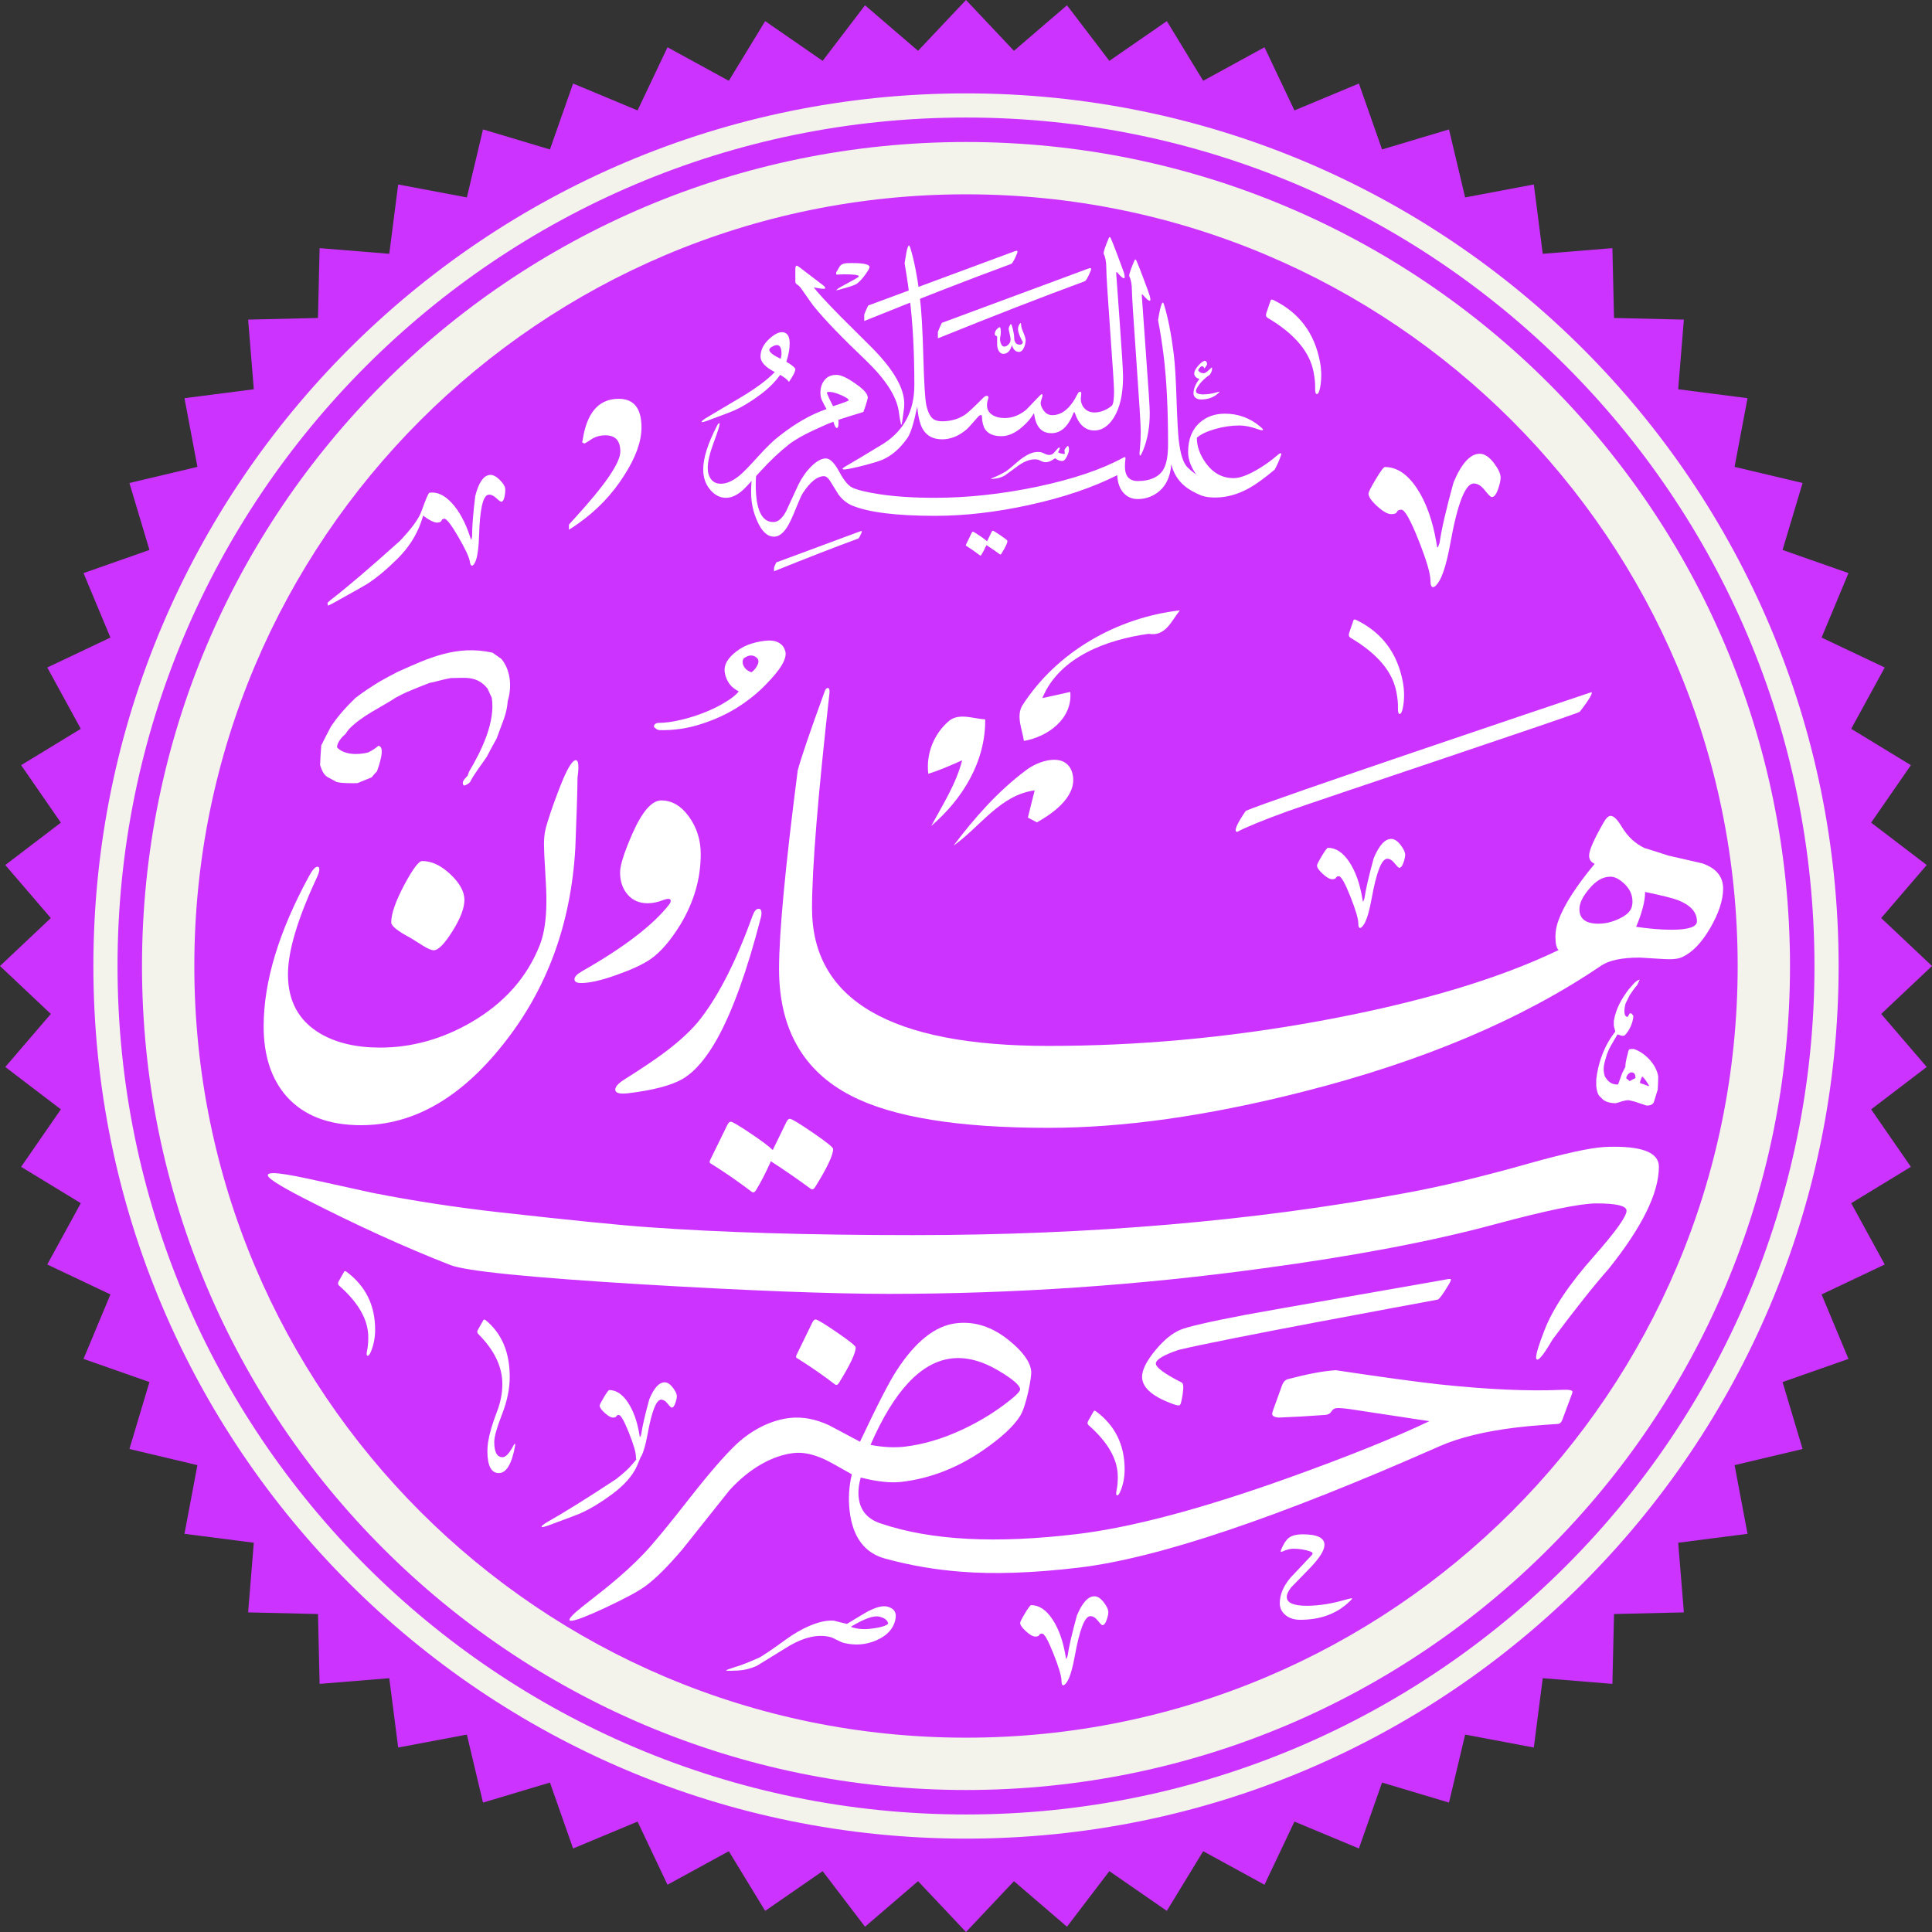 <?xml version="1.0" encoding="UTF-8"?>
<!DOCTYPE svg PUBLIC "-//W3C//DTD SVG 1.1//EN" "http://www.w3.org/Graphics/SVG/1.1/DTD/svg11.dtd">
<svg xmlns="http://www.w3.org/2000/svg" xml:space="preserve" width="600px" height="600px" version="1.1" style="shape-rendering:geometricPrecision; text-rendering:geometricPrecision; image-rendering:optimizeQuality; fill-rule:evenodd; clip-rule:evenodd"
viewBox="0 0 600 600"
 xmlns:xlink="http://www.w3.org/1999/xlink">
 <rect x="0" y="0" width="600" height="600" fill="#333333" stroke="none"/>
 <defs>
  <style type="text/css">
   <![CDATA[
    .fil0 {fill:#CC33FF}
    .fil1 {fill:#F3F3EB}
    .fil3 {fill:white}
    .fil2 {fill:white;fill-rule:nonzero}
   ]]>
  </style>
 </defs>
 <g id="Layer_x0020_1">
  <g id="_1323453873888">
   <polygon class="fil0" points="300,0 314.89,15.78 331.36,1.64 344.52,18.9 362.37,6.56 373.66,25.09 392.7,14.68 402,34.29 422.02,25.94 429.21,46.41 450,40.19 455.01,61.31 476.34,57.29 479.11,78.82 500.74,77.06 501.25,98.75 522.94,99.26 521.18,120.89 542.71,123.66 538.69,144.99 559.81,150 553.59,170.79 574.06,177.98 565.71,198 585.32,207.3 574.91,226.34 593.44,237.63 581.1,255.48 598.36,268.64 584.22,285.11 600,300 584.22,314.89 598.36,331.36 581.1,344.52 593.44,362.37 574.91,373.66 585.32,392.7 565.71,402 574.06,422.02 553.59,429.21 559.81,450 538.69,455.01 542.71,476.34 521.18,479.11 522.94,500.74 501.25,501.25 500.74,522.94 479.11,521.18 476.34,542.71 455.01,538.69 450,559.81 429.21,553.59 422.02,574.06 402,565.71 392.7,585.32 373.66,574.91 362.37,593.44 344.52,581.1 331.36,598.36 314.89,584.22 300,600 285.11,584.22 268.64,598.36 255.48,581.1 237.63,593.44 226.34,574.91 207.3,585.32 198,565.71 177.98,574.06 170.79,553.59 150,559.81 144.99,538.69 123.66,542.71 120.89,521.18 99.26,522.94 98.75,501.25 77.06,500.74 78.82,479.11 57.29,476.34 61.31,455.01 40.19,450 46.41,429.21 25.94,422.02 34.29,402 14.68,392.7 25.09,373.66 6.56,362.37 18.9,344.52 1.64,331.36 15.78,314.89 0,300 15.78,285.11 1.64,268.64 18.9,255.48 6.56,237.63 25.09,226.34 14.68,207.3 34.29,198 25.94,177.98 46.41,170.79 40.19,150 61.31,144.99 57.29,123.66 78.82,120.89 77.06,99.26 98.75,98.75 99.26,77.06 120.89,78.82 123.66,57.29 144.99,61.31 150,40.19 170.79,46.41 177.98,25.94 198,34.29 207.3,14.68 226.34,25.09 237.63,6.56 255.48,18.9 268.64,1.64 285.11,15.78 "/>
   <path class="fil1" d="M36.5 300c0,-145.53 117.97,-263.5 263.5,-263.5 145.53,0 263.5,117.97 263.5,263.5 0,145.53 -117.97,263.5 -263.5,263.5 -145.53,0 -263.5,-117.97 -263.5,-263.5zm263.5 -271c-149.67,0 -271,121.33 -271,271 0,149.67 121.33,271 271,271 149.67,0 271,-121.33 271,-271 0,-149.67 -121.33,-271 -271,-271z"/>
   <path class="fil1" d="M300 539.65c-132.36,0 -239.65,-107.29 -239.65,-239.65 0,-132.36 107.29,-239.65 239.65,-239.65 132.36,0 239.65,107.29 239.65,239.65 0,132.36 -107.29,239.65 -239.65,239.65zm0 -495.55c-141.33,0 -255.9,114.57 -255.9,255.9 0,141.33 114.57,255.9 255.9,255.9 141.33,0 255.9,-114.57 255.9,-255.9 0,-141.33 -114.57,-255.9 -255.9,-255.9z"/>
   <path class="fil2" d="M449.96 398.85c-1.67,2.82 -2.8,4.41 -3.41,4.74 -10.09,1.9 -65.91,12.11 -80.57,15.64 -4.48,1.53 -6.82,2.89 -7.01,4.1 -0.19,1.2 2.49,3.22 8.04,6.05 0.51,0.26 0.6,1.47 0.27,3.64 -0.29,1.87 -0.55,2.95 -0.78,3.26 -0.24,0.3 -0.9,0.24 -2.01,-0.17 -7.07,-2.51 -10.32,-5.63 -9.74,-9.36 0.32,-2.11 1.75,-4.67 4.28,-7.67 2.52,-3 5.01,-5.02 7.45,-6.06 2.18,-0.96 8.99,-2.53 20.42,-4.71 6.09,-1.15 55.62,-9.78 61.71,-10.87 1.15,-0.26 1.8,-0.31 1.97,-0.16 0.09,0.2 -0.12,0.72 -0.62,1.57z"/>
   <path class="fil2" d="M309.49 148.57c-1,0.14 -1.58,0.2 -1.72,0.18 -0.03,-0.01 -0.05,-0.02 -0.05,-0.04 0.01,-0.05 0.41,-0.24 1.19,-0.57 0.74,-0.27 1.9,-0.85 3.48,-1.73 0.82,-0.59 1.99,-1.56 3.51,-2.89 1.05,-0.92 2.14,-1.69 3.26,-2.29 1.38,-0.73 2.7,-1 3.97,-0.82 0.29,0.04 0.68,0.19 1.14,0.42 0.47,0.24 0.88,0.39 1.23,0.44 0.65,0.09 1.21,-0.08 1.69,-0.51 0.38,-0.44 0.77,-0.89 1.16,-1.33 0.28,-0.32 0.5,-0.46 0.68,-0.44 0.09,0.02 0.12,0.1 0.1,0.26 -0.04,0.23 -0.2,0.59 -0.48,1.08 -0.15,0.25 0.45,0.47 1.78,0.67 0.14,0.02 0.22,-0.01 0.25,-0.07 0.02,-0.04 -0.01,-0.38 -0.09,-1.04 -0.03,-0.18 0.09,-0.42 0.35,-0.73 0.44,-0.54 0.69,-0.77 0.75,-0.69 0.26,0.36 0.35,0.87 0.26,1.51 -0.08,0.55 -0.3,1.16 -0.66,1.84 -0.36,0.68 -0.67,1.09 -0.92,1.21 -0.65,0.32 -1.57,0.08 -2.74,-0.72 -1.21,0.95 -2.33,1.35 -3.35,1.2 -0.29,-0.05 -0.66,-0.18 -1.11,-0.41 -0.44,-0.22 -0.77,-0.35 -1,-0.39 -1.73,-0.25 -3.62,0.32 -5.65,1.7 -1.48,1.09 -2.98,2.18 -4.48,3.27 -0.88,0.48 -1.73,0.78 -2.55,0.89z"/>
   <path class="fil2" d="M151.59 447.79c0.42,-2.6 1.34,-5.74 2.76,-9.4 1.1,-2.87 1.66,-5.72 1.66,-8.55 0,-5.38 -2.49,-10.57 -7.46,-15.53 -0.38,-0.39 -0.44,-0.8 -0.17,-1.26l1.72 -3.04c0.16,-0.27 0.4,-0.27 0.75,0 4.97,4.09 7.45,9.95 7.45,17.6 0,3.67 -0.8,7.55 -2.41,11.66 -1.6,4.11 -2.4,6.95 -2.4,8.52 0,3.17 0.86,4.76 2.58,4.76 0.99,0 2.12,-1.21 3.38,-3.62 0.11,-0.22 0.23,-0.4 0.34,-0.51 0.12,-0.08 0.17,-0.06 0.17,0.06 0.04,0.11 0.04,0.3 0,0.57 -1.03,5.62 -2.71,8.43 -5.04,8.43 -2.37,0 -3.56,-2.3 -3.56,-6.88 0,-0.92 0.08,-1.86 0.23,-2.81z"/>
   <path class="fil2" d="M115.23 419.67c-0.38,0.92 -0.72,1.38 -1.03,1.38 -0.38,0 -0.44,-0.6 -0.17,-1.78 0.23,-1.03 0.34,-2.37 0.34,-4.01 0,-5.35 -3.02,-10.69 -9.06,-16 -0.38,-0.34 -0.43,-0.76 -0.17,-1.26l1.72 -3.04c0.16,-0.27 0.4,-0.27 0.75,0 5.92,4.4 8.89,10.4 8.89,18 0,2.37 -0.43,4.61 -1.27,6.71z"/>
   <path class="fil2" d="M270.04 82.94c0,0.34 -0.43,1.1 -1.28,2.29 -0.96,1.34 -1.87,2.31 -2.74,2.94 -0.55,0.38 -2.4,0.99 -5.53,1.82 -0.46,0.12 -0.72,0.17 -0.81,0.17l0 -0.04c0.07,-0.08 0.26,-0.23 0.55,-0.46 0.41,-0.31 1.52,-0.94 3.34,-1.9 1.75,-0.93 2.78,-1.53 3.07,-1.79 0.06,-0.05 0.08,-0.1 0.08,-0.15 0,-0.42 -1.55,-0.63 -4.66,-0.63 -0.01,0 -0.61,0.03 -1.79,0.08 -0.25,0.01 -0.45,0.01 -0.59,0l0 -0.68 1.06 -1.78c0.32,-0.55 0.91,-0.89 1.77,-1.03 0.31,-0.06 1.03,-0.08 2.15,-0.08 3.59,0 5.38,0.41 5.38,1.24z"/>
   <path class="fil2" d="M210.2 433.59c0,0.5 -0.13,1.15 -0.4,1.95 -0.34,1.07 -0.74,1.61 -1.2,1.61 -0.19,0 -0.61,-0.41 -1.26,-1.23 -0.65,-0.83 -1.32,-1.24 -2.01,-1.24 -1.53,0 -2.94,3.61 -4.24,10.84 -0.58,3.13 -1.21,5.35 -1.89,6.65 -0.5,0.88 -0.92,1.32 -1.26,1.32 -0.31,0 -0.46,-0.4 -0.46,-1.21 0,-1.26 -0.73,-3.71 -2.18,-7.37 -1.46,-3.64 -2.49,-5.47 -3.1,-5.47 -0.42,0 -0.69,0.13 -0.8,0.4 -0.12,0.27 -0.46,0.4 -1.03,0.4 -0.65,0 -1.5,-0.48 -2.55,-1.43 -1.06,-0.96 -1.58,-1.72 -1.58,-2.29 0,-0.27 0.44,-1.14 1.32,-2.61 0.88,-1.47 1.43,-2.21 1.66,-2.21 2.14,0 4.06,1.27 5.76,3.81 1.7,2.55 2.9,5.86 3.58,9.95 0.08,0.42 0.12,0.67 0.12,0.74 0.08,0.12 0.13,0.12 0.17,0 0.04,-0.07 0.14,-0.32 0.29,-0.74 0.34,-2.45 1.18,-6.1 2.52,-10.95 1.45,-3.48 3.04,-5.22 4.76,-5.22 0.88,0 1.76,0.6 2.64,1.78 0.76,1.03 1.14,1.87 1.14,2.52zm-12.38 21.67c-1.34,3.02 -3.94,5.97 -7.8,8.83 -3.47,2.56 -6.66,4.49 -9.57,5.79 -0.61,0.31 -3.98,1.59 -10.09,3.84 -0.96,0.35 -1.61,0.52 -1.95,0.52 -0.15,0 -0.23,-0.04 -0.23,-0.11 0,-0.23 0.55,-0.69 1.66,-1.38 5.05,-2.83 12.2,-7.28 21.44,-13.36 2.33,-1.8 4.07,-3.4 5.22,-4.81 1.49,-1.8 2.33,-2.7 2.53,-2.7 0.03,0 0.05,0.04 0.05,0.11 0,0.27 -0.42,1.36 -1.26,3.27z"/>
   <path class="fil2" d="M278.04 503.13c-0.65,2.76 -2.59,4.83 -5.79,6.25 -3.21,1.41 -6.56,1.71 -10.05,0.87 -0.64,-0.15 -1.41,-0.47 -2.34,-0.97 -0.92,-0.49 -1.62,-0.8 -2.11,-0.91 -3.67,-0.88 -7.84,0.01 -12.48,2.67 -3.42,2.13 -6.85,4.24 -10.29,6.33 -1.98,0.86 -3.86,1.33 -5.65,1.42 -2.19,0.1 -3.43,0.12 -3.72,0.05 -0.08,-0.02 -0.11,-0.05 -0.1,-0.08 0.02,-0.11 0.91,-0.45 2.66,-1.02 1.63,-0.43 4.23,-1.44 7.79,-3.03 1.83,-1.09 4.51,-2.93 8.04,-5.5 2.47,-1.81 4.98,-3.26 7.52,-4.34 2.92,-1.23 5.46,-1.74 7.62,-1.54 -0.27,-0.02 1.02,0.31 3.88,0.99 2.08,-1.27 4.16,-2.52 6.26,-3.75 2.7,-1.44 4.78,-1.98 6.23,-1.64 2.23,0.54 3.07,1.94 2.53,4.2zm-2.21 1.13c-0.14,-1.06 -1.07,-1.79 -2.78,-2.2 -1.71,-0.41 -4.65,0.64 -8.82,3.14 0.35,0.16 0.75,0.29 1.2,0.4 1.78,0.43 3.84,0.45 6.17,0.06 2.16,-0.31 3.57,-0.78 4.23,-1.4z"/>
   <path class="fil2" d="M418.54 497.88c-3.82,3.44 -8.73,5.16 -14.73,5.16 -1.88,0 -3.41,-0.49 -4.59,-1.46 -1.18,-0.98 -1.77,-2.21 -1.77,-3.7 0,-2.64 1.1,-5.27 3.32,-7.91 2.18,-2.33 4.38,-4.66 6.59,-6.99 0.46,-0.5 0.33,-0.88 -0.4,-1.15 -1.64,-0.57 -3.4,-0.86 -5.27,-0.86 -1.04,0 -2.16,0.29 -3.39,0.86 -0.26,0.11 -0.44,0.13 -0.51,0.06 -0.08,-0.08 -0.06,-0.27 0.06,-0.58 0.76,-1.83 1.54,-3.05 2.35,-3.67 0.95,-0.76 2.42,-1.14 4.41,-1.14 4.47,0 6.71,1.09 6.71,3.26 0,1.65 -1.43,3.98 -4.3,7 -2.03,2.06 -4.05,4.15 -6.08,6.25 -0.88,1.15 -1.32,2.12 -1.32,2.92 0,1.84 2.07,2.76 6.19,2.76 3.79,0 7.88,-0.66 12.27,-1.95 1.23,-0.35 1.84,-0.44 1.84,-0.29 0,0.15 -0.46,0.63 -1.38,1.43z"/>
   <path class="fil2" d="M246.42 451.26c-6.38,0.76 -13.51,4.55 -19.89,11.57 -4.86,6.1 -9.72,12.2 -14.58,18.3 -4.58,5.4 -8.46,9.25 -11.64,11.54 -2.16,1.58 -6.31,3.81 -12.44,6.68 -5.3,2.47 -8.71,3.8 -10.23,3.98 -0.51,0.06 -0.78,-0.02 -0.8,-0.23 -0.07,-0.59 1.37,-2.05 4.33,-4.39 4.98,-3.9 7.6,-5.98 7.86,-6.23 4.22,-3.45 7.84,-6.75 10.84,-9.91 3.01,-3.15 7.89,-9.07 14.65,-17.75 6.01,-7.64 10.76,-13.1 14.27,-16.39 5.29,-4.9 11.25,-7.45 16.33,-8.05 3.95,-0.48 8.05,0.27 12.29,2.22 3.23,1.71 6.44,3.43 9.67,5.14 5.37,-11.39 9.16,-18.76 11.37,-22.11 5.83,-9.01 12,-13.91 18.49,-14.68 5.66,-0.68 11.07,1.04 16.23,5.17 4.36,3.49 6.71,6.69 7.06,9.59 0.12,1.05 -0.19,3.26 -0.92,6.62 -0.82,3.63 -1.68,6.14 -2.58,7.53 -2.01,3.15 -5.79,6.64 -11.33,10.47 -7.98,5.51 -16.45,8.81 -25.41,9.88 -3.37,0.4 -7.6,-0.05 -12.69,-1.35 -0.64,2.28 -0.85,4.38 -0.62,6.31 0.47,3.95 2.74,6.6 6.8,7.95 15.83,5.36 36.09,6.28 61,3.3 17.01,-2.04 39.06,-7.91 66.15,-17.63 18.23,-6.56 32.66,-12.37 43.27,-17.43l-24.56 -3.73c-2.28,-0.32 -3.78,-0.42 -4.5,-0.29 -0.58,0.1 -1.06,0.48 -1.46,1.14 -0.4,0.65 -1.23,0.98 -2.48,0.98 -4.23,0.33 -8.87,0.59 -13.92,0.79 -1.2,-0.15 -1.83,-0.5 -1.89,-1.05 -0.04,-0.29 0.09,-0.8 0.37,-1.53l2.69 -7.44c0.39,-1.08 1.01,-1.72 1.87,-1.94 6.13,-1.61 11.06,-2.53 14.79,-2.76 14.49,2.17 25.19,3.63 32.08,4.39 15.09,1.61 27.87,2.18 38.34,1.7 2.01,-0.09 3.04,0.09 3.1,0.57 0.01,0.14 -0.03,0.37 -0.14,0.68l-2.97 7.97c-0.3,0.84 -0.74,1.3 -1.32,1.37 0.04,-0.01 -1.45,0.1 -4.46,0.31 -3.01,0.21 -5.82,0.47 -8.43,0.79 -9.79,1.17 -17.78,3.12 -23.97,5.84 -50.2,22.2 -87.49,34.75 -111.86,37.67 -14.25,1.7 -26.57,2.13 -36.93,1.27 -7.24,-0.57 -14.98,-1.75 -23.47,-4.08 -6.31,-1.75 -9.95,-6.65 -10.92,-14.7 -0.45,-3.81 -0.23,-7.62 0.68,-11.45 -4.63,-2.64 -7.46,-4.2 -8.51,-4.66 -3.58,-1.64 -6.78,-2.28 -9.61,-1.94zm70.4 -19.85c-0.15,-1.27 -2.4,-3.19 -6.75,-5.76 -5.15,-3.06 -10.03,-4.31 -14.63,-3.76 -9.43,1.13 -17.8,10.07 -25.1,26.84 3.91,0.74 7.52,0.92 10.82,0.52 5.66,-0.68 11.54,-2.43 17.64,-5.25 4.77,-2.23 9.11,-4.81 13.03,-7.74 3.41,-2.54 5.08,-4.16 4.99,-4.85z"/>
   <path class="fil2" d="M464.29 380.2c-19.58,5.29 -43.57,9.85 -71.96,13.68 -38.61,5.29 -77.37,7.94 -116.28,7.94 -17.94,0 -43.32,-0.98 -76.15,-2.92 -35.21,-2.13 -55.21,-4.14 -60.01,-6.02 -14.47,-5.66 -29.86,-12.68 -46.15,-21.07 -7.05,-3.65 -10.58,-5.92 -10.58,-6.84 0,-0.42 0.58,-0.64 1.73,-0.64 1.89,0 5.5,0.58 10.85,1.74 6.63,1.46 13.26,2.91 19.89,4.37 12.7,2.5 25.78,4.5 39.21,6.02 22.38,2.5 37.82,4.05 46.33,4.65 22.8,1.65 50.28,2.47 82.45,2.47 54.72,0 105.64,-4.35 152.76,-13.05 11,-2 23.71,-5.04 38.12,-9.12 11.43,-3.22 19.34,-4.95 23.71,-5.19 1.1,-0.06 2.13,-0.09 3.1,-0.09 9.25,0 13.87,2.06 13.87,6.2 0,8.2 -5.23,18.81 -15.69,31.83 -4.5,5.1 -10.25,12.34 -17.24,21.7 -2.49,4.26 -4.1,6.39 -4.83,6.39 -0.25,-0.06 -0.37,-0.28 -0.37,-0.64 0,-1.22 0.86,-4.02 2.56,-8.39 2.55,-6.69 7.69,-14.38 15.41,-23.08 6.75,-7.66 10.12,-12.37 10.12,-14.13 0,-1.52 -3.1,-2.28 -9.3,-2.28 -4.99,0 -15.5,2.15 -31.55,6.47z"/>
   <path class="fil2" d="M247.38 421.69c-0.21,-0.15 -0.21,-0.46 0,-0.92l4.91 -10.08c0.31,-0.61 0.65,-0.92 1.01,-0.92 0.51,0 2.71,1.33 6.61,4 3.89,2.66 5.84,4.23 5.84,4.69 0,1.74 -1.72,5.38 -5.15,10.92 -0.41,0.71 -0.85,0.9 -1.31,0.54 -3.84,-2.93 -7.81,-5.67 -11.91,-8.23z"/>
   <path class="fil2" d="M397.76 141.57c-0.42,1.25 -1.04,2.67 -1.88,4.26 -3.17,2.65 -5.78,4.54 -7.81,5.68 -3.55,2 -7.09,3 -10.64,3 -1.81,0 -3.17,-0.19 -4.09,-0.57l-1.12 -5.59c-2.16,-2.75 -3.24,-5.39 -3.24,-7.93 0,-3.99 1.22,-7.06 3.66,-9.21 2.09,-1.83 4.69,-2.74 7.78,-2.74 4.11,0 7.78,1.35 11.01,4.06 0.54,0.45 0.81,0.75 0.81,0.92 0,0.11 -0.1,0.17 -0.31,0.17 -0.26,0 -0.67,-0.1 -1.23,-0.31 -2.17,-0.78 -4.09,-1.17 -5.77,-1.17 -2.46,0 -4.99,0.36 -7.57,1.1 -2.59,0.74 -4.48,1.64 -5.67,2.7 0,2.65 0.92,5.27 2.77,7.84 2.26,3.14 5.14,4.71 8.65,4.71 1.81,0 4.17,-0.83 7.09,-2.5 2.37,-1.36 4.56,-2.92 6.57,-4.67 0.42,-0.36 0.71,-0.54 0.9,-0.56 0.3,0 0.33,0.27 0.09,0.81z"/>
   <path class="fil2" d="M240.38 166.67c-2.05,0 -3.79,-1.61 -5.2,-4.82 -1.27,-2.82 -1.91,-5.77 -1.91,-8.85 0,-3.69 0.37,-6.64 1.09,-8.84 0.26,-0.79 0.47,-1.18 0.62,-1.18 0.24,0 0.3,0.5 0.17,1.49 -0.3,2.31 -0.45,4.3 -0.45,5.96 0,7.8 1.82,11.7 5.46,11.7 1.47,0 2.81,-1.14 4,-3.41 1.27,-2.73 2.53,-5.46 3.78,-8.18 1.12,-2.26 2.46,-4.16 4.03,-5.71 1.66,-1.64 3.17,-2.46 4.51,-2.46 1.29,0 2.69,1.4 4.2,4.22 1.42,2.63 2.76,4.25 4.03,4.85 1.62,0.76 4.51,1.44 8.38,2.04 4.94,0.75 10.65,1.12 17.13,1.12 10.26,0 20.88,-1.15 31.86,-3.44 11.14,-2.36 20.03,-5.35 26.68,-8.99 0.31,-0.17 0.53,-0.23 0.64,-0.2 0.13,0.06 0.17,0.26 0.11,0.62 -0.11,0.84 -0.16,1.58 -0.16,2.21 0,3.06 1.32,4.59 3.97,4.59 3.66,0 6.33,-1.11 7.81,-3.32 1.08,-1.6 1.62,-4.34 1.62,-8.2 0,-10.88 -0.46,-20.09 -1.4,-27.63 -0.45,-3.64 -1.01,-7.24 -1.71,-10.81 0.38,-2.35 0.73,-3.97 1.07,-4.87 0.15,-0.39 0.28,-0.59 0.39,-0.59 0.13,0 0.26,0.21 0.39,0.62 1.23,3.97 2.23,9.02 3,15.14 0.39,3.12 0.69,7.84 0.89,14.17 0.21,6.4 0.45,10.78 0.73,13.13 0.51,4.14 1.39,6.84 2.66,8.09 1.46,1.44 3,2.54 4.62,3.3l0 5.6c-2.43,-0.99 -4.29,-2.05 -5.6,-3.19 -2.03,-1.71 -3.38,-3.94 -4.03,-6.66 -0.32,4.09 -1.8,7.06 -4.45,8.93 -1.76,1.25 -3.82,1.89 -5.99,1.89 -1.75,0 -3.2,-0.62 -4.34,-1.85 -1.23,-1.32 -1.9,-3.18 -2.01,-5.57 -7.62,3.85 -16.76,6.94 -27.41,9.27 -10.27,2.24 -19.97,3.36 -29.12,3.36 -11.92,0 -20.6,-1.06 -25.73,-3.17 -1.66,-0.69 -3.1,-1.83 -4.31,-3.44 -0.13,-0.17 -0.92,-1.45 -2.38,-3.86 -0.73,-1.23 -1.44,-1.85 -2.13,-1.85 -2.09,0 -4.29,1.77 -6.61,5.32 -0.41,0.64 -1.14,2.28 -2.21,4.94 -1.06,2.66 -1.98,4.59 -2.77,5.78 -1.23,1.83 -2.54,2.75 -3.92,2.75z"/>
   <path class="fil2" d="M351.52 90.11c0,-1.79 -0.28,-3.27 -0.84,-4.42 0,-0.66 0.53,-2.21 1.57,-4.65 0.13,-0.3 0.24,-0.45 0.34,-0.45 0.11,0 0.24,0.16 0.39,0.47 0.3,0.64 0.99,2.39 2.07,5.27 1.14,2.98 1.8,4.82 1.99,5.51 0.15,0.53 0.22,0.92 0.22,1.18 0,0.82 -0.79,0.33 -2.38,-1.48 -0.18,-0.27 -0.28,-0.15 -0.28,0.33 0,0.17 0.41,5.91 1.23,17.22 0.83,11.31 1.24,17.67 1.24,19.09 0,4.35 -0.67,8.18 -1.99,11.48 -0.28,0.67 -0.5,1.16 -0.67,1.46l0 0c-0.26,0.44 -0.42,0.51 -0.48,0.19 -0.07,-0.33 -0.05,-1.04 0.09,-2.13 0.16,-1.49 0.25,-3.22 0.25,-5.2 0,-1.79 -0.46,-9.17 -1.37,-22.12 -0.92,-12.95 -1.38,-20.2 -1.38,-21.75z"/>
   <path class="fil2" d="M280.77 126.64c-0.42,3.51 -0.69,5.26 -0.84,5.26 -0.15,0 -0.43,-1.44 -0.84,-4.31 -0.71,-4.59 -4.11,-9.82 -10.19,-15.68 -7.47,-7.09 -12.92,-12.76 -16.35,-17.02 -0.9,-1.23 -2.09,-2.93 -3.59,-5.09 -0.48,-0.71 -0.99,-1.22 -1.51,-1.52 -0.3,-0.18 -0.45,-0.48 -0.45,-0.89l0 -3.75c0,-0.75 0.13,-1.12 0.39,-1.12 0.19,0 0.53,0.18 1.01,0.56l7.11 5.43c0.53,0.41 0.79,0.73 0.79,0.95 0,0.15 -0.21,0.22 -0.62,0.22 -0.59,0 -1.58,-0.15 -2.97,-0.44 1.16,1.56 3.98,4.62 8.46,9.18 3.25,3.25 6.49,6.47 9.74,9.69 6.61,6.71 9.91,12.46 9.91,17.24 0,0.45 -0.02,0.88 -0.05,1.29zm31.27 3.19c2.27,0 4.46,-0.83 6.55,-2.49 0.18,-0.15 1.04,-1.04 2.57,-2.66 1.42,-1.51 2.19,-2.27 2.3,-2.27 0.33,0 0.39,0.34 0.17,1.01 -0.3,0.88 -0.45,1.44 -0.45,1.71 0,0.63 0.27,1.36 0.81,2.18 0.71,1.08 1.64,1.62 2.8,1.62 3.06,0 5.68,-2.2 7.87,-6.6 0.22,-0.45 0.48,-0.68 0.78,-0.68 0.24,0 0.36,0.21 0.36,0.62 0,0.15 -0.02,0.39 -0.07,0.73 -0.04,0.33 -0.07,0.59 -0.07,0.75 0,1.29 0.4,2.34 1.2,3.14 0.79,0.8 1.8,1.2 3.03,1.2 1.79,0 3.68,-0.69 5.36,-2.07 0.48,-0.41 0.73,-1.91 0.73,-4.48 0,-1.57 -0.41,-7.87 -1.21,-18.9 -0.8,-11.03 -1.2,-17.53 -1.2,-19.51 0,-1.79 -0.28,-3.27 -0.84,-4.42 0,-0.64 0.52,-2.19 1.57,-4.65 0.11,-0.3 0.22,-0.45 0.33,-0.45 0.11,0 0.24,0.17 0.39,0.51 0.3,0.63 0.99,2.38 2.08,5.26 1.11,2.98 1.79,4.81 2.01,5.48 0.11,0.57 0.17,0.96 0.17,1.18 0,0.82 -0.79,0.34 -2.35,-1.45 -0.19,-0.27 -0.28,-0.15 -0.28,0.33 0,0.11 0.35,5.02 1.06,14.73 0.71,9.7 1.06,15.49 1.06,17.35 0,5.42 -0.96,9.67 -2.91,12.77 -1.64,2.61 -3.73,3.92 -5.97,3.92 -2.82,0 -4.83,-1.78 -6.05,-5.34 -0.14,-0.47 -0.31,-0.47 -0.5,0 -1.6,4.12 -3.87,6.18 -6.8,6.18 -2.99,0 -4.76,-1.88 -5.32,-5.65 -0.04,-0.32 -0.09,-0.48 -0.14,-0.48 -0.06,0.04 -0.17,0.2 -0.34,0.48 -0.71,1.17 -1.76,2.38 -3.16,3.61 -2.22,1.98 -4.42,2.97 -6.61,2.97 -2.42,0 -4.11,-0.73 -5.07,-2.19 -0.57,-0.91 -0.9,-2.27 -0.97,-4.06 -0.02,-0.2 -0.12,-0.31 -0.28,-0.31 -0.3,0 -0.6,0.18 -0.9,0.54 -1.87,2.16 -3.07,3.48 -3.61,3.95 -2.37,2.03 -4.95,3.05 -7.56,3.05 -2.8,0 -4.82,-1.09 -6.05,-3.25 -0.82,-1.42 -1.38,-3.72 -1.68,-6.89 -1.04,5.08 -2.05,8.31 -3.02,9.69 -2.2,3.17 -4.74,5.41 -7.62,6.72 -1.11,0.48 -3.04,1.08 -5.76,1.79 -2.73,0.71 -4.72,1.14 -5.99,1.29 -0.53,0.03 -0.79,-0.02 -0.79,-0.17 0,-0.15 0.25,-0.37 0.73,-0.67 2.54,-1.46 6.59,-3.89 12.15,-7.28 6.27,-4.11 9.41,-10.14 9.41,-18.09 0,-10.34 -0.49,-19.35 -1.46,-27.04 -0.26,-2.54 -0.78,-6.14 -1.57,-10.81 0.41,-2.68 0.73,-4.31 0.96,-4.87 0.14,-0.41 0.28,-0.62 0.39,-0.62 0.11,0 0.24,0.21 0.39,0.62 1.23,4 2.22,9.05 2.97,15.18 0.52,4.1 0.89,10.48 1.12,19.14 0.22,7.81 0.52,12.64 0.89,14.51 0.45,2.12 1.14,3.58 2.07,4.36 0.68,0.53 1.63,0.79 2.86,0.79 2.74,0 5.23,-0.72 7.28,-2.16 0.82,-0.58 2.68,-2.31 5.57,-5.21 0.35,-0.35 0.69,-0.53 1.01,-0.53 0.5,0 0.64,0.34 0.42,1.01 -0.23,0.67 -0.34,1.3 -0.34,1.88 0,1.28 0.53,2.28 1.6,2.99 1.01,0.67 2.31,1.01 3.92,1.01z"/>
   <path class="fil2" d="M263.58 124.37c0,-0.45 -0.87,-1.04 -2.61,-1.77 -1.73,-0.72 -3.01,-1.01 -3.83,-0.86 -0.3,0.07 -0.41,0.18 -0.34,0.33 0.3,0.82 0.93,2.18 1.91,4.09 2.53,-0.82 4.16,-1.42 4.87,-1.79zm-21.62 11.08c5.12,-4.03 10.03,-6.83 14.73,-8.4 -0.34,-0.56 -0.82,-1.49 -1.46,-2.8 -0.29,-0.63 -0.44,-1.4 -0.44,-2.29 0,-1.46 0.37,-2.69 1.11,-3.7 0.86,-1.23 2.15,-1.84 3.87,-1.84 1.34,0 3.27,0.87 5.76,2.63 2.65,1.79 3.98,3.28 3.98,4.48 -0.37,1.56 -0.84,3.04 -1.4,4.42 -2.13,0.63 -4.7,1.44 -7.73,2.41 0.12,1.71 -0.05,2.57 -0.5,2.57 -0.34,0 -0.69,-0.65 -1.06,-1.96 -1.38,0.49 -3.31,1.31 -5.77,2.47 -3.58,1.64 -6.29,3.19 -8.12,4.64 -2.8,2.21 -5.64,4.88 -8.51,8.01 -3.29,3.62 -5.19,5.66 -5.71,6.1 -1.79,1.61 -3.55,2.41 -5.26,2.41 -1.87,0 -3.51,-0.85 -4.93,-2.55 -1.42,-1.69 -2.13,-3.79 -2.13,-6.29 0,-3.48 1.42,-7.97 4.26,-13.5 0.29,-0.56 0.54,-0.84 0.72,-0.84 0.08,0 0.12,0.08 0.12,0.23 0,0.56 -0.62,2.49 -1.85,5.79 -1.23,3.3 -1.85,5.93 -1.85,7.87 0,1.45 0.35,2.64 1.06,3.55 0.71,0.92 1.72,1.37 3.03,1.37 1.79,0 3.75,-0.87 5.88,-2.63 1.12,-0.93 3.04,-2.91 5.76,-5.93 2.62,-2.88 4.76,-4.95 6.44,-6.22z"/>
   <path class="fil2" d="M306.54 168.1l1.43 -2.94c0.11,-0.22 0.23,-0.34 0.36,-0.34 0.19,0 0.99,0.49 2.41,1.46 1.42,0.97 2.13,1.54 2.13,1.71 0,0.63 -0.63,1.96 -1.88,3.97 -0.15,0.25 -0.31,0.31 -0.47,0.2 -1.24,-0.92 -2.63,-1.88 -4.18,-2.88 -0.52,1.17 -1.03,2.17 -1.54,2.99 -0.14,0.26 -0.3,0.33 -0.47,0.2 -1.4,-1.07 -2.85,-2.07 -4.34,-3 -0.07,-0.05 -0.07,-0.17 0,-0.33l1.79 -3.67c0.11,-0.23 0.23,-0.34 0.37,-0.34 0.16,0 0.85,0.4 2.04,1.21 1.19,0.8 1.98,1.39 2.35,1.76z"/>
   <path class="fil2" d="M292.5 100.26c14.41,-5.35 29.47,-10.93 45.18,-16.74 0.61,-0.23 0.97,-0.31 1.08,-0.23 0.16,0.11 0.12,0.44 -0.11,0.97 -0.69,1.68 -1.24,2.7 -1.66,3.04 -13.01,4.79 -28.25,10.71 -45.72,17.77l0 -2.02c0.34,-0.9 0.75,-1.82 1.23,-2.79z"/>
   <path class="fil2" d="M269.63 94.88c14.41,-5.35 29.47,-10.93 45.18,-16.74 0.61,-0.23 0.97,-0.31 1.08,-0.23 0.16,0.11 0.12,0.44 -0.11,0.97 -0.69,1.68 -1.24,2.7 -1.66,3.04 -13.01,4.79 -28.25,10.71 -45.72,17.77l0 -2.02c0.34,-0.9 0.75,-1.82 1.23,-2.79z"/>
   <path class="fil2" d="M241.09 174.66c8.26,-3.07 16.89,-6.27 25.89,-9.6 0.35,-0.13 0.56,-0.17 0.62,-0.13 0.09,0.07 0.07,0.25 -0.06,0.56 -0.4,0.96 -0.72,1.54 -0.96,1.74 -7.45,2.74 -16.18,6.14 -26.19,10.18l0 -1.16c0.19,-0.51 0.42,-1.04 0.7,-1.59z"/>
   <path class="fil2" d="M318.52 105.63c0,0.7 -0.15,1.44 -0.46,2.2 -0.42,0.97 -0.95,1.46 -1.6,1.46 -1.03,0 -1.77,-0.7 -2.2,-2.12 -0.49,1.81 -1.39,2.72 -2.69,2.72 -0.49,0 -0.91,-0.24 -1.28,-0.73 -0.41,-0.58 -0.62,-1.34 -0.62,-2.29l0 -2.22c0,-0.18 -0.12,-0.31 -0.37,-0.38 -0.24,-0.07 -0.36,-0.26 -0.36,-0.57 0,-0.49 0.2,-0.97 0.62,-1.44 0.38,-0.42 0.67,-0.63 0.87,-0.63 0.25,0 0.38,0.49 0.38,1.47 0,0.51 -0.04,0.93 -0.12,1.28 -0.08,0.34 -0.12,0.64 -0.12,0.89 0,0.53 0.1,1.04 0.32,1.52 0.25,0.57 0.57,0.85 0.95,0.85 0.49,0 0.95,-0.23 1.37,-0.67 0.43,-0.44 0.64,-0.96 0.64,-1.56 0,-0.35 -0.1,-0.93 -0.3,-1.77 -0.2,-0.83 -0.3,-1.34 -0.3,-1.54 0,-0.19 0.09,-0.47 0.27,-0.86 0.19,-0.39 0.32,-0.58 0.41,-0.58 0.17,0 0.38,0.55 0.64,1.65 0.26,1.11 0.39,1.92 0.39,2.45 0,1.52 0.59,2.28 1.77,2.28 0.51,0 0.82,-0.26 0.95,-0.76 -1.01,-1.78 -1.52,-3.13 -1.52,-4.08 0,-0.54 0.13,-1.02 0.41,-1.44 0.18,-0.28 0.3,-0.44 0.38,-0.46 0.07,0 0.12,0.18 0.16,0.55 0.05,0.5 0.14,0.92 0.24,1.25 0.02,0.03 0.27,0.66 0.74,1.87 0.29,0.72 0.43,1.28 0.43,1.66z"/>
   <path class="fil2" d="M242.43 111.45c0.29,-0.92 0.35,-1.84 0.19,-2.77 -0.19,-1.01 -0.65,-1.52 -1.38,-1.52 -0.35,0 -0.83,0.16 -1.43,0.5 -0.6,0.33 -0.91,0.66 -0.91,0.98 0,0.73 1.18,1.66 3.53,2.81zm-1.81 4.1c-2.96,-1.53 -4.43,-3.13 -4.43,-4.82 0,-2.03 0.93,-3.89 2.81,-5.58 1.87,-1.68 3.43,-2.3 4.67,-1.85 1.05,0.38 1.57,1.51 1.57,3.38 0,1.68 -0.35,3.58 -1.04,5.67 1.49,0.86 2.43,1.59 2.81,2.2 0,0.79 -0.67,2.14 -2,4.05 -0.39,-0.6 -1.29,-1.34 -2.72,-2.19 -1.65,2.29 -3.75,4.37 -6.3,6.24 -2.89,2.13 -5.54,3.74 -7.96,4.82 -0.51,0.25 -3.3,1.32 -8.39,3.19 -0.79,0.29 -1.32,0.43 -1.57,0.43 -0.13,0 -0.19,-0.03 -0.19,-0.09 0,-0.19 0.44,-0.57 1.33,-1.15 3.75,-2.22 7.52,-4.46 11.3,-6.72 4.51,-2.73 7.88,-5.26 10.11,-7.58z"/>
   <path class="fil2" d="M373.67 122.48c1.37,0 2.84,-0.23 4.43,-0.7 0.44,-0.12 0.66,-0.16 0.66,-0.1 0,0.05 -0.16,0.23 -0.5,0.51 -1.37,1.25 -3.15,1.87 -5.31,1.87 -0.68,0 -1.23,-0.18 -1.66,-0.53 -0.42,-0.35 -0.64,-0.8 -0.64,-1.34 0,-1.43 0.62,-2.93 1.84,-4.5 -1.07,-0.32 -1.61,-0.89 -1.61,-1.7 0,-0.69 0.43,-1.52 1.29,-2.48 0.86,-0.97 1.56,-1.45 2.08,-1.45 0.14,0 0.28,0.11 0.43,0.33 0.14,0.22 0.21,0.45 0.21,0.7 0,0.11 -0.14,0.37 -0.43,0.79 -0.29,0.41 -0.45,0.58 -0.48,0.5 -0.11,-0.43 -0.35,-0.65 -0.72,-0.65 -0.19,0 -0.43,0.17 -0.71,0.5 -0.29,0.33 -0.43,0.61 -0.43,0.83 0.35,0.56 0.93,0.85 1.76,0.85 0.28,0 0.71,-0.26 1.3,-0.77 0.35,-0.32 0.7,-0.64 1.06,-0.97 0.12,-0.1 0.18,0 0.18,0.29 0,0.63 -0.23,1.27 -0.7,1.92 -1.82,1.23 -3.17,2.64 -4.05,4.24 -0.17,0.31 -0.25,0.57 -0.25,0.81 0,0.7 0.75,1.05 2.25,1.05z"/>
   <path class="fil2" d="M409.94 120.53c-0.25,1.16 -0.55,1.78 -0.91,1.85 -0.45,0.08 -0.65,-0.6 -0.6,-2.05 0.04,-1.27 -0.12,-2.87 -0.49,-4.8 -1.19,-6.29 -5.93,-11.88 -14.21,-16.78 -0.53,-0.32 -0.69,-0.8 -0.48,-1.45l1.34 -3.95c0.12,-0.35 0.41,-0.41 0.88,-0.17 7.94,3.85 12.76,10.24 14.46,19.18 0.52,2.79 0.53,5.51 0.01,8.17z"/>
   <path class="fil2" d="M199.22 132.74c0,4.38 -1.8,9.36 -5.41,14.95 -3.69,5.85 -8.46,10.82 -14.31,14.95 -1.18,0.83 -2.12,1.45 -2.81,1.86l0 -1.58c0.42,-0.48 0.93,-1.05 1.53,-1.7 9.62,-10.48 14.43,-17.48 14.43,-21 0,-3.36 -1.54,-5.03 -4.64,-5.03 -1.72,0 -3.27,0.47 -4.64,1.42 -1.03,0.68 -1.67,1.07 -1.93,1.16 -0.17,-0.18 -0.39,-0.3 -0.65,-0.39 0.09,-0.34 0.26,-1.24 0.52,-2.71 1.55,-7.21 5.16,-10.82 10.83,-10.82 4.72,0 7.08,2.96 7.08,8.89z"/>
   <path class="fil2" d="M430.1 145.04c3.67,0 6.96,2.18 9.87,6.53 2.91,4.35 4.95,10.03 6.13,17.03 0.13,0.72 0.2,1.15 0.2,1.27 0.13,0.2 0.23,0.2 0.29,0 0.07,-0.12 0.23,-0.55 0.49,-1.27 0.59,-4.19 2.03,-10.44 4.32,-18.75 2.49,-5.95 5.2,-8.93 8.15,-8.93 1.51,0 3.01,1.02 4.52,3.04 1.3,1.77 1.96,3.21 1.96,4.32 0,0.85 -0.23,1.97 -0.69,3.34 -0.59,1.83 -1.27,2.75 -2.06,2.75 -0.33,0 -1.05,-0.71 -2.16,-2.11 -1.11,-1.41 -2.26,-2.11 -3.43,-2.11 -2.62,0 -5.04,6.18 -7.27,18.55 -0.98,5.36 -2.06,9.16 -3.24,11.39 -0.85,1.5 -1.57,2.25 -2.16,2.25 -0.52,0 -0.78,-0.69 -0.78,-2.06 0,-2.16 -1.25,-6.36 -3.73,-12.61 -2.49,-6.25 -4.25,-9.38 -5.3,-9.38 -0.72,0 -1.18,0.23 -1.38,0.69 -0.19,0.46 -0.78,0.69 -1.76,0.69 -1.12,0 -2.57,-0.82 -4.37,-2.46 -1.8,-1.63 -2.7,-2.94 -2.7,-3.92 0,-0.46 0.75,-1.95 2.26,-4.47 1.5,-2.52 2.45,-3.78 2.84,-3.78z"/>
   <path class="fil2" d="M348 463.02c-0.38,0.92 -0.72,1.38 -1.03,1.38 -0.38,0 -0.44,-0.59 -0.17,-1.78 0.23,-1.03 0.34,-2.37 0.34,-4.01 0,-5.35 -3.02,-10.69 -9.06,-16 -0.38,-0.34 -0.43,-0.76 -0.17,-1.26l1.72 -3.04c0.16,-0.26 0.4,-0.26 0.75,0 5.92,4.4 8.88,10.4 8.88,18 0,2.38 -0.42,4.61 -1.26,6.71z"/>
   <path class="fil2" d="M320.23 498.49c2.45,0 4.64,1.45 6.58,4.35 1.95,2.91 3.31,6.7 4.1,11.37 0.09,0.48 0.13,0.77 0.13,0.85 0.09,0.14 0.15,0.14 0.2,0 0.04,-0.08 0.15,-0.37 0.32,-0.85 0.4,-2.79 1.36,-6.96 2.89,-12.51 1.66,-3.98 3.47,-5.96 5.43,-5.96 1.01,0 2.01,0.67 3.02,2.03 0.87,1.18 1.31,2.14 1.31,2.88 0,0.57 -0.15,1.31 -0.46,2.23 -0.39,1.22 -0.85,1.83 -1.38,1.83 -0.22,0 -0.7,-0.47 -1.44,-1.41 -0.74,-0.93 -1.5,-1.4 -2.29,-1.4 -1.75,0 -3.36,4.12 -4.85,12.38 -0.65,3.58 -1.37,6.11 -2.16,7.6 -0.57,1 -1.05,1.5 -1.44,1.5 -0.35,0 -0.53,-0.45 -0.53,-1.37 0,-1.44 -0.83,-4.25 -2.49,-8.42 -1.65,-4.17 -2.83,-6.26 -3.53,-6.26 -0.48,0 -0.79,0.16 -0.92,0.46 -0.13,0.31 -0.52,0.46 -1.18,0.46 -0.74,0 -1.72,-0.54 -2.92,-1.64 -1.2,-1.09 -1.8,-1.96 -1.8,-2.62 0,-0.3 0.51,-1.3 1.51,-2.98 1,-1.68 1.64,-2.52 1.9,-2.52z"/>
   <path class="fil2" d="M156.88 151.63c0.08,0.55 0.04,1.29 -0.12,2.22 -0.2,1.24 -0.56,1.9 -1.06,1.98 -0.21,0.03 -0.75,-0.36 -1.6,-1.16 -0.86,-0.8 -1.67,-1.14 -2.43,-1.03 -1.69,0.26 -2.65,4.49 -2.89,12.69 -0.11,3.56 -0.44,6.12 -0.98,7.67 -0.41,1.06 -0.8,1.61 -1.18,1.67 -0.34,0.05 -0.57,-0.37 -0.71,-1.26 -0.21,-1.39 -1.42,-3.99 -3.63,-7.78 -2.21,-3.8 -3.66,-5.64 -4.34,-5.54 -0.46,0.07 -0.73,0.26 -0.82,0.57 -0.08,0.32 -0.44,0.53 -1.07,0.62 -0.76,0.12 -1.87,-0.29 -3.33,-1.22 -1.46,-0.92 -2.08,-1.66 -1.86,-2.21 1.37,-3.84 2.21,-5.78 2.5,-5.83 2.37,-0.35 4.7,0.73 7.01,3.26 2.3,2.53 4.17,6 5.61,10.41 0.16,0.45 0.24,0.72 0.25,0.8 0.11,0.12 0.17,0.11 0.19,-0.03 0.03,-0.09 0.1,-0.38 0.2,-0.87 -0.03,-2.76 0.29,-6.94 0.97,-12.53 1.03,-4.09 2.49,-6.27 4.39,-6.56 0.98,-0.14 2.05,0.37 3.21,1.53 1.02,1.01 1.58,1.88 1.69,2.6zm-55.04 36.47l-0.14 -0.89c0.25,-0.24 0.56,-0.52 0.95,-0.85 5.15,-3.97 12.31,-10.08 21.49,-18.33 3.66,-3.84 5.9,-6.9 6.72,-9.18 0.31,-0.87 0.58,-1.32 0.84,-1.36 0.09,0.03 0.14,0.11 0.16,0.23 0.1,0.64 -0.3,2.19 -1.18,4.65 -1.46,4.07 -3.85,7.76 -7.15,11.07 -3.43,3.4 -6.63,6.07 -9.63,7.99 -0.59,0.39 -4.1,2.36 -10.52,5.92 -0.64,0.35 -1.16,0.6 -1.54,0.75z"/>
   <path class="fil2" d="M239.98 357.16l4.24 -8.71c0.33,-0.67 0.69,-1 1.07,-1 0.56,0 2.94,1.44 7.14,4.31 4.21,2.88 6.31,4.57 6.31,5.07 0,1.88 -1.85,5.81 -5.56,11.78 -0.44,0.72 -0.91,0.92 -1.41,0.58 -3.65,-2.71 -7.78,-5.56 -12.37,-8.55 -1.54,3.49 -3.07,6.45 -4.56,8.89 -0.44,0.77 -0.92,0.96 -1.41,0.58 -4.15,-3.16 -8.44,-6.12 -12.87,-8.88 -0.22,-0.17 -0.22,-0.5 0,-1l5.32 -10.87c0.33,-0.67 0.69,-1 1.07,-1 0.5,0 2.52,1.19 6.06,3.57 3.54,2.38 5.87,4.12 6.97,5.23z"/>
   <g>
    <path class="fil3" d="M317.5 219.08c10.73,-16.7 29.38,-27.26 48.93,-29.53 -2.62,3.19 -4.39,8.22 -9.71,7.29 -12.84,1.77 -27.73,7.1 -33.01,19.96 2.89,-0.6 5.78,-1.27 8.67,-1.92 0.77,8.31 -6.97,13.95 -14.39,15.22 -0.52,-3.58 -2.49,-7.66 -0.49,-11.02z"/>
    <path class="fil3" d="M294.94 223.71c3.18,-2.31 7.41,-0.49 11.02,-0.3 0.15,13.14 -7.09,24.82 -16.76,33.09 3.59,-6.59 7.72,-13.05 9.61,-20.39 -3.46,1.54 -6.91,3.08 -10.53,4.2 -0.74,-6.28 1.79,-12.6 6.66,-16.6z"/>
    <path class="fil3" d="M318.52 239.29c3.91,-3.08 12.28,-5.84 14.41,0.47 2.16,7.08 -5.53,12.61 -10.9,15.63 -0.71,-0.36 -2.11,-1.11 -2.81,-1.48 0.67,-2.83 1.41,-5.63 2.11,-8.45 -10.73,1.41 -16.93,11.33 -25.2,17.16 6.47,-8.59 13.75,-16.86 22.39,-23.33z"/>
   </g>
   <path class="fil3" d="M144.07 243.97c-1.06,-1.05 0.6,-2.48 1.13,-3.01 0.15,-0.45 0.3,-0.9 0.45,-1.27 3.91,-6.55 8.27,-15.57 7.07,-23.02 -0.45,-0.97 -0.91,-1.88 -1.28,-2.78 -3.31,-4.21 -7.3,-3.31 -11.43,-3.31 -2.41,0.38 -4.82,1.21 -6.62,1.51 -2.41,0.9 -4.74,1.88 -7.07,2.85 -1.13,0.53 -2.26,1.06 -3.31,1.66 -5.11,3.31 -10.38,5.56 -14.51,9.7 -0.45,0.53 -0.91,1.13 -1.28,1.73 -0.98,0.75 -2.56,2.56 -2.56,4.06 2.03,2.26 6.24,2.48 9.7,1.58 0.91,-0.45 2.33,-1.28 3.09,-2.03 2.48,0 0.07,6.62 -0.38,7.9 -0.6,0.6 -1.13,1.2 -1.65,1.87 -1.51,0.61 -3.01,1.21 -4.44,1.81 -2.48,0 -4.59,0.08 -6.47,-0.38 -0.9,-0.52 -1.8,-0.97 -2.63,-1.43 -1.65,-0.82 -2.18,-3.08 -2.48,-3.83 0.07,-2.03 0.22,-4.06 0.37,-6.09 0.98,-1.96 1.96,-3.91 3.01,-5.87 2.26,-3.38 4.74,-6.09 7.6,-8.87 2.55,-1.96 4.66,-3.31 7.44,-5.04 1.81,-1.05 3.69,-2.03 5.57,-3.01 9.7,-4.36 18.42,-8.49 29.55,-6.01 0.9,0.6 1.81,1.27 2.78,1.95 2.71,3.31 3.39,8.27 1.96,13.09 -0.15,1.73 -0.45,3.46 -1.2,5.56 -0.76,2.03 -1.51,4.06 -2.26,6.09 -1.05,1.81 -2.03,3.69 -3.01,5.57 -1.5,2.33 -3.83,5.11 -5.26,7.97 -0.6,0.6 -1.2,0.9 -1.88,1.05z"/>
   <path class="fil2" d="M506.83 281.36c0.1,-0.45 0.15,-0.9 0.15,-1.35 0,-2.16 -0.88,-4.04 -2.63,-5.64 -1.51,-1.41 -2.91,-2.11 -4.22,-2.11 -2.36,0 -4.59,1.3 -6.7,3.91 -1.95,2.31 -2.93,4.37 -2.93,6.17 0,3.01 1.96,4.52 5.87,4.52 2.16,0 4.29,-0.5 6.4,-1.51 2.41,-1.1 3.76,-2.43 4.06,-3.99zm-181.28 68.9c-27.94,0 -48.34,-3.31 -61.18,-9.94 -14.95,-7.67 -22.43,-20.82 -22.43,-39.43 0,-11.14 1.93,-31.69 5.8,-61.64 1.05,-3.91 3.83,-12.07 8.35,-24.46 0.25,-0.75 0.58,-1.13 0.98,-1.13 0.45,0 0.62,0.53 0.53,1.58 -3.62,32.16 -5.42,54.44 -5.42,66.83 0,28.5 24.45,42.75 73.37,42.75 27.65,0 55.45,-2.46 84.5,-7.78 30.4,-5.57 55.06,-12.9 73.98,-21.98 -0.66,-0.65 -0.98,-2.05 -0.98,-4.21 0,-1.66 0.32,-3.36 0.98,-5.12 1.7,-4.67 5.44,-10.49 11.21,-17.46 -1.15,-0.5 -1.73,-1.35 -1.73,-2.56 0,-1.6 1.48,-4.99 4.44,-10.16 0.8,-1.45 1.55,-2.18 2.26,-2.18 0.95,0 2.13,1.18 3.53,3.54 1.81,2.96 4.14,5.12 7.01,6.47 0.09,0 2.55,0.78 7.37,2.33 3.51,0.8 7.02,1.61 10.53,2.41 4.32,1.5 6.48,4.11 6.48,7.83 0,3.56 -1.33,7.64 -3.99,12.22 -2.66,4.6 -5.57,7.62 -8.73,9.07 -1.21,0.56 -3.06,0.76 -5.57,0.61 -4.77,-0.31 -7.3,-0.46 -7.6,-0.46 -5.52,0 -9.51,0.83 -11.97,2.49 -24.58,16.71 -55.51,29.78 -92.79,39.21 -29.91,7.58 -55.85,11.17 -78.93,11.17zm201.45 -64.15c0,-2.81 -1.96,-5 -5.87,-6.55 -1.56,-0.6 -4.97,-1.46 -10.23,-2.56 0,2.81 -0.93,6.42 -2.79,10.84 4.21,0.6 7.88,0.9 10.99,0.9 5.27,0 7.9,-0.88 7.9,-2.63z"/>
   <path class="fil2" d="M236.29 284.95c-4.22,16.38 -8.72,28.89 -13.48,37.51 -3.4,6.13 -6.97,10.3 -10.69,12.53 -3.49,2.08 -9.26,3.6 -17.29,4.56 -0.5,0.05 -0.96,0.07 -1.36,0.07 -1.59,0 -2.39,-0.41 -2.39,-1.23 0,-0.91 0.93,-1.95 2.79,-3.13 5.27,-3.31 9.33,-6.04 12.19,-8.17 5.13,-3.81 9.01,-7.44 11.64,-10.89 5.72,-7.45 11.08,-18.09 16.07,-31.93 0.5,-1.36 1.11,-2.04 1.84,-2.04 0.59,0 0.88,0.45 0.88,1.36 0,0.41 -0.07,0.86 -0.2,1.36z"/>
   <path class="fil2" d="M217.62 265.26c0,7.53 -2.08,14.79 -6.26,21.78 -3.09,5.04 -6.19,8.65 -9.33,10.83 -2.31,1.59 -5.76,3.2 -10.34,4.83 -4.81,1.73 -8.54,2.59 -11.17,2.59 -1.4,0 -2.11,-0.39 -2.11,-1.16 0,-0.77 0.75,-1.59 2.25,-2.45 13.03,-7.4 22.05,-14.3 27.09,-20.69 0.36,-0.46 0.55,-0.87 0.55,-1.23 0,-0.41 -0.25,-0.61 -0.75,-0.61 -0.41,0 -0.91,0.11 -1.5,0.34 -1.72,0.68 -3.36,1.02 -4.9,1.02 -2.63,0 -4.72,-0.91 -6.26,-2.73 -1.55,-1.81 -2.32,-4.1 -2.32,-6.87 0,-2.18 1.27,-6.17 3.81,-11.98 3.04,-6.9 6.04,-10.35 8.99,-10.35 3.31,0 6.18,1.69 8.61,5.07 2.43,3.38 3.64,7.25 3.64,11.61z"/>
   <path class="fil2" d="M178.68 263.18c-1.31,23.69 -8.8,44.09 -22.47,61.2 -13.25,16.71 -27.95,25.06 -44.11,25.06 -10.08,0 -17.77,-2.98 -23.08,-8.92 -4.76,-5.4 -7.14,-12.66 -7.14,-21.79 0,-13.84 4.69,-29.39 14.09,-46.63 1.04,-1.95 1.93,-2.93 2.65,-2.93 0.36,0 0.55,0.27 0.55,0.82 0,0.63 -0.28,1.52 -0.82,2.65 -5.95,12.76 -8.92,22.74 -8.92,29.96 0,8.21 3.27,14.29 9.8,18.24 5,3 11.26,4.5 18.79,4.5 9.85,0 19.32,-2.64 28.39,-7.9 10.21,-5.95 17.29,-13.93 21.24,-23.97 1.36,-3.45 2.04,-8.05 2.04,-13.81 0,-2.18 -0.12,-5.24 -0.37,-9.16 -0.25,-3.93 -0.38,-6.62 -0.38,-8.07 0,-1.59 0.1,-2.9 0.28,-3.95 0.27,-1.59 1.22,-4.67 2.86,-9.26 1.54,-4.22 2.74,-7.24 3.61,-9.05 1.31,-2.72 2.36,-4.09 3.13,-4.09 0.54,0 0.81,0.75 0.81,2.25 0,0.82 -0.08,1.84 -0.27,3.07 -0.04,4.35 -0.27,11.61 -0.68,21.78zm-57.18 23.28c0,1.09 1.92,2.66 5.78,4.7 0.27,0.14 1.66,1 4.15,2.59 1.46,0.91 2.55,1.36 3.27,1.36 1.41,0 3.35,-1.98 5.82,-5.93 2.48,-3.94 3.71,-7.19 3.71,-9.73 0,-2.54 -1.45,-5.18 -4.35,-7.93 -2.91,-2.75 -5.84,-4.12 -8.78,-4.12 -1.05,0 -2.89,2.45 -5.52,7.35 -2.72,5.13 -4.08,9.03 -4.08,11.71z"/>
   <path class="fil3" d="M511.37 343.35c-1.2,-0.41 -2.46,-0.8 -3.59,-1.2 -0.67,-0.2 -1.34,-0.34 -2,-0.47 -1.6,0 -2.93,0.73 -3.99,0.93 -2,0 -3.67,-0.53 -4.6,-1.79 -1.26,-0.8 -1.33,-2.87 -1.46,-3.53 0,-0.67 0,-1.4 0,-2.07 0.6,-5.46 2.66,-10.78 5.92,-14.84 -0.13,-0.6 -0.33,-1.27 -0.46,-1.8 0,-0.53 0,-1.06 0,-1.53 0.66,-3.86 2.39,-6.86 4.66,-9.85 1.13,-1.13 1.79,-2.46 3.39,-3 -0.27,0.54 -0.53,1.13 -0.8,1.73 -0.86,0.93 -1.46,1.87 -2.33,3.13 -0.4,0.8 -0.8,1.67 -1.26,2.53 -0.14,0.47 -1.07,4 0.6,4.26 0.2,-0.33 0.46,-0.73 0.66,-1.13 0.2,0 0.33,0 0.53,0 0.2,0.27 0.4,0.47 0.6,0.73 0,1.8 -1.13,4.66 -2.73,6.13 -0.86,0.33 -1.73,-0.27 -2.19,-0.34 -0.8,1.4 -1.8,3 -2.6,4.53 -0.2,0.53 -0.46,1.07 -0.66,1.6 -0.67,2.46 -1.6,4.32 -0.6,7.05 0.73,1.07 1.66,2.4 3.86,2.4 0.06,-0.07 0.13,-0.07 0.2,-0.07 0.4,-1.13 0.8,-2.26 1.26,-3.46 0.33,-0.66 0.67,-1.33 1,-1.99 0,-1.93 0.67,-3.47 0.93,-4.93 0.07,-0.2 0.2,-0.4 0.34,-0.53 0.39,-0.07 0.86,-0.07 1.33,-0.07 3.19,1 6.99,4.59 7.59,8.52 0,1.33 -0.07,2.66 -0.14,4.06 -0.4,1.33 -0.86,2.73 -1.26,4.06 -0.67,0.94 -1.4,0.87 -2.2,0.94zm0.53 -6.06c-0.8,-0.34 -1.73,-0.67 -2.59,-0.93 0,-0.8 0.4,-1.27 0.6,-1.94 0.06,0 0.2,0 0.26,0 0.73,0.74 1.2,1.47 2,2.8 -0.07,0 -0.2,0.07 -0.27,0.07zm-5.79 -1.53c-0.33,-0.34 -0.73,-0.6 -1.06,-0.87 0,-0.8 0.73,-1.6 1.39,-1.86 0.94,0 1.47,0.26 1.47,1.79 -0.6,0.27 -1.2,0.6 -1.8,0.94z"/>
   <path class="fil2" d="M494.05 215.02c0.91,-0.31 -0.2,1.88 -3.47,6.05 -1.14,0.79 -82.93,28.05 -90.62,30.84 -7.69,2.8 -12.93,4.94 -15.75,6.44 -1.12,-0.09 -0.25,-2.25 2.68,-6.54 7.86,-3.38 95.11,-32.77 107.16,-36.79z"/>
   <path class="fil2" d="M230.91 204.5c-0.25,0.5 -0.32,1 -0.26,1.48 0.09,0.46 0.28,0.91 0.6,1.34 0.3,0.42 0.67,0.75 1.11,1 0.44,0.25 0.78,0.4 1.02,0.46 0.94,-0.69 1.61,-1.55 2,-2.57 0.4,-1.02 0.08,-1.8 -0.96,-2.35 -1.03,-0.55 -2.18,-0.33 -3.51,0.64zm-25.91 22.26c-0.45,-0.04 -0.77,-0.12 -1,-0.26 -0.22,-0.14 -0.46,-0.32 -0.69,-0.52 -0.25,-0.22 -0.28,-0.5 -0.12,-0.81 0.16,-0.33 0.54,-0.56 1.1,-0.66 2.3,-0.01 4.72,-0.34 7.3,-0.98 2.57,-0.61 5.05,-1.39 7.37,-2.34 2.34,-0.93 4.45,-1.98 6.34,-3.15 1.88,-1.13 3.26,-2.22 4.13,-3.3 -0.45,-0.23 -1.03,-0.61 -1.7,-1.12 -0.66,-0.52 -1.24,-1.2 -1.7,-2.05 -0.5,-0.85 -0.8,-1.8 -0.97,-2.87 -0.15,-1.06 0.06,-2.14 0.67,-3.23 0.7,-1.17 1.74,-2.28 3.14,-3.3 1.4,-1.06 2.98,-1.84 4.69,-2.35 1.75,-0.52 3.42,-0.81 5.03,-0.89 1.61,-0.05 2.92,0.3 3.91,1.1 0.67,0.52 1.14,1.29 1.4,2.31 0.26,1.02 -0.07,2.4 -1.04,4.09 -0.98,1.71 -2.72,3.81 -5.22,6.36 -2.5,2.55 -5.4,4.88 -8.71,6.96 -3.33,2.08 -7.04,3.78 -11.16,5.1 -4.13,1.35 -8.39,1.97 -12.77,1.91z"/>
   <path class="fil2" d="M435.66 219.88c-0.25,1.16 -0.55,1.78 -0.91,1.85 -0.45,0.08 -0.65,-0.6 -0.6,-2.05 0.04,-1.27 -0.12,-2.87 -0.49,-4.8 -1.19,-6.29 -5.92,-11.89 -14.21,-16.79 -0.52,-0.31 -0.68,-0.79 -0.48,-1.44l1.34 -3.95c0.12,-0.35 0.42,-0.41 0.88,-0.17 7.94,3.85 12.76,10.24 14.46,19.18 0.53,2.79 0.53,5.51 0.01,8.17z"/>
   <path class="fil2" d="M412.41 263.29c2.45,0 4.64,1.45 6.59,4.35 1.94,2.91 3.3,6.7 4.09,11.37 0.09,0.48 0.13,0.77 0.13,0.85 0.09,0.13 0.15,0.13 0.2,0 0.04,-0.08 0.15,-0.37 0.32,-0.85 0.4,-2.8 1.36,-6.97 2.89,-12.51 1.66,-3.98 3.47,-5.97 5.43,-5.97 1.01,0 2.01,0.68 3.02,2.03 0.87,1.18 1.31,2.15 1.31,2.89 0,0.56 -0.15,1.31 -0.46,2.23 -0.39,1.22 -0.85,1.83 -1.37,1.83 -0.22,0 -0.7,-0.47 -1.45,-1.41 -0.74,-0.94 -1.5,-1.41 -2.29,-1.41 -1.74,0 -3.36,4.13 -4.85,12.39 -0.65,3.58 -1.37,6.11 -2.16,7.6 -0.57,1 -1.05,1.5 -1.44,1.5 -0.35,0 -0.53,-0.46 -0.53,-1.37 0,-1.45 -0.82,-4.25 -2.48,-8.42 -1.66,-4.17 -2.84,-6.26 -3.54,-6.26 -0.48,0 -0.79,0.15 -0.92,0.46 -0.13,0.3 -0.52,0.46 -1.18,0.46 -0.74,0 -1.71,-0.55 -2.91,-1.64 -1.2,-1.09 -1.8,-1.97 -1.8,-2.62 0,-0.31 0.5,-1.3 1.5,-2.98 1,-1.68 1.64,-2.52 1.9,-2.52z"/>
  </g>
 </g>
</svg>

